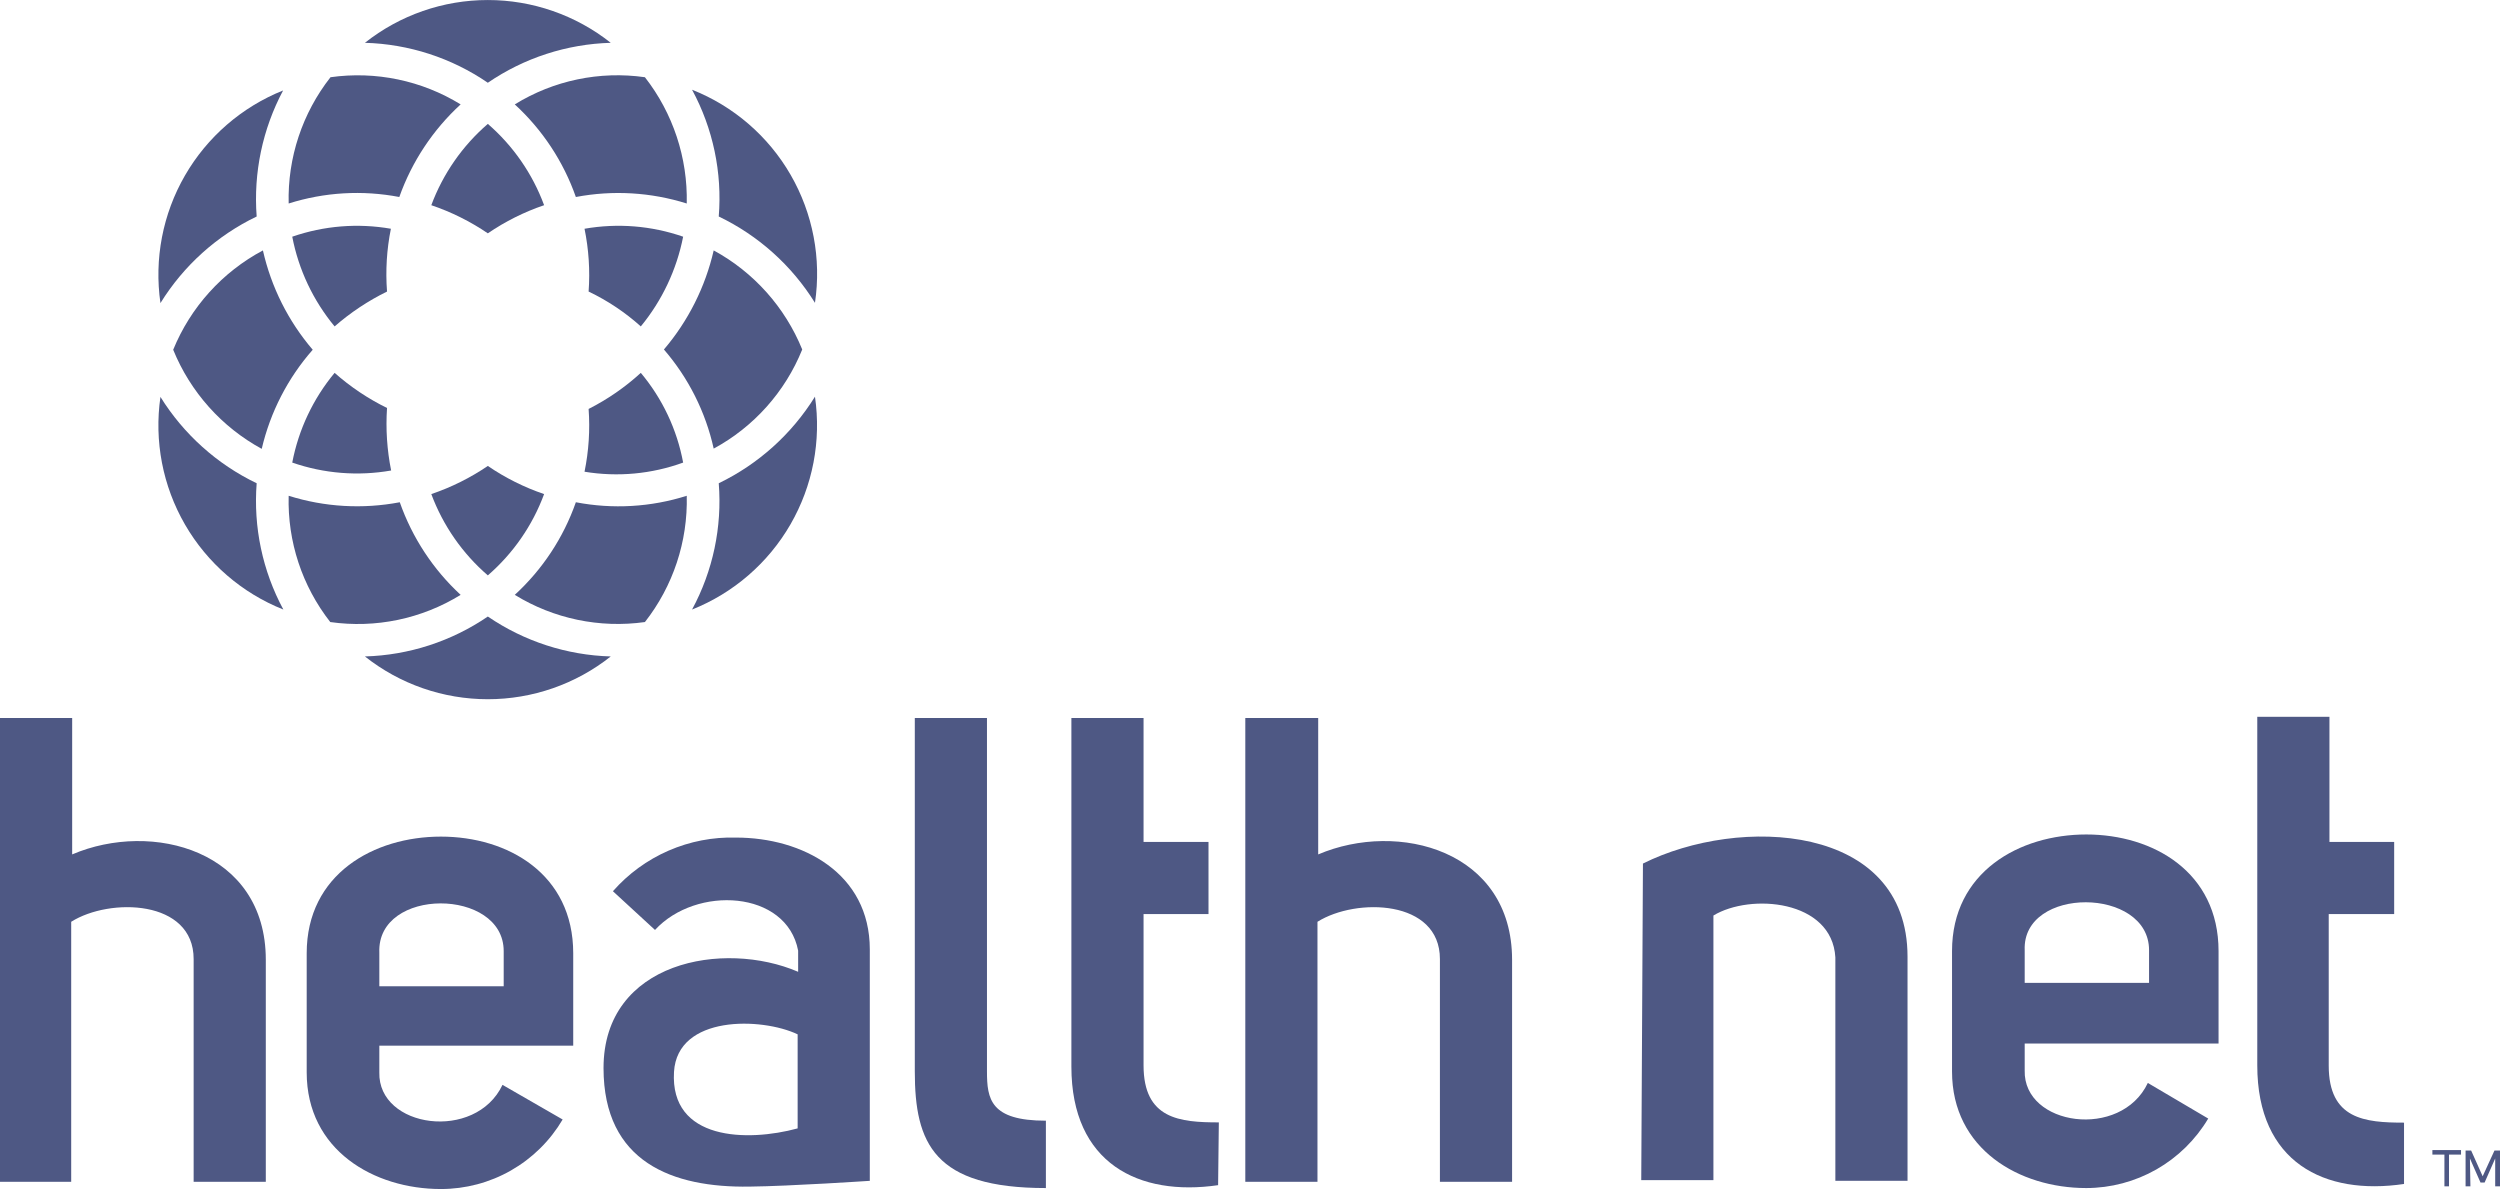 <svg width="90" height="43" viewBox="0 0 90 43" fill="none" xmlns="http://www.w3.org/2000/svg">
<g clip-path="url(#clip0)">
<path d="M59.146 31.088C62.609 29.356 68.671 29.633 68.671 34.44V42.51H66.073V34.465C65.952 32.387 63.008 32.153 61.683 32.959V42.484H59.085L59.146 31.088Z" fill="#4E5884"/>
<path d="M79.496 40.268C79.043 41.029 78.401 41.66 77.631 42.099C76.862 42.537 75.991 42.769 75.106 42.77C72.698 42.77 70.273 41.376 70.273 38.57V34.24C70.273 31.391 72.698 30.041 75.106 30.041C77.513 30.041 79.868 31.391 79.868 34.24V37.566H72.889V38.536C72.837 40.536 76.353 41.038 77.322 38.986L79.496 40.268ZM77.366 34.206C77.366 31.92 72.793 31.894 72.889 34.206V35.383H77.366V34.206Z" fill="#4E5884"/>
<path d="M86.545 42.623C83.687 43.047 81.262 41.852 81.262 38.354V25.806H83.86V30.309H86.19V32.907H83.834V38.362C83.834 40.294 85.133 40.415 86.545 40.415V42.623Z" fill="#4E5884"/>
<path d="M23.58 33.478L22.065 32.084C22.617 31.456 23.3 30.958 24.066 30.624C24.833 30.29 25.663 30.129 26.498 30.153C28.88 30.153 31.313 31.426 31.313 34.18V42.51C31.313 42.51 28.464 42.701 26.983 42.718C24.23 42.761 21.727 41.852 21.727 38.449C21.727 34.604 26.057 33.833 28.733 34.985V34.223C28.317 32.041 25.061 31.867 23.58 33.478ZM28.715 37.236C27.425 36.622 24.386 36.535 24.264 38.587C24.117 41.064 26.905 41.116 28.715 40.622V37.236Z" fill="#4E5884"/>
<path d="M37.652 42.77C33.625 42.77 32.933 41.168 32.933 38.57V25.849H35.531V38.57C35.531 39.566 35.652 40.345 37.652 40.345V42.77Z" fill="#4E5884"/>
<path d="M2.598 25.849V30.759C5.473 29.529 9.569 30.612 9.569 34.552V42.545H6.971V34.526C6.971 32.379 3.949 32.309 2.563 33.184V42.545H0V25.849H2.598Z" fill="#4E5884"/>
<path d="M20.255 40.302C19.806 41.065 19.165 41.697 18.396 42.136C17.628 42.575 16.758 42.805 15.873 42.805C13.466 42.805 11.041 41.411 11.041 38.605V34.318C11.041 31.461 13.466 30.118 15.873 30.118C18.28 30.118 20.636 31.461 20.636 34.318V37.644H13.656V38.605C13.604 40.614 17.12 41.108 18.09 39.055L20.255 40.302ZM18.133 34.24C18.133 31.954 13.561 31.928 13.656 34.292V35.505H18.133V34.24Z" fill="#4E5884"/>
<path d="M43.852 42.666C41.003 43.082 38.57 41.887 38.57 38.397V25.849H41.168V30.309H43.506V32.907H41.168V38.354C41.168 40.285 42.467 40.406 43.878 40.406L43.852 42.666Z" fill="#4E5884"/>
<path d="M47.455 25.849V30.759C50.339 29.529 54.435 30.612 54.435 34.552V42.545H51.837V34.526C51.837 32.379 48.823 32.309 47.429 33.184V42.545H44.831V25.849H47.455Z" fill="#4E5884"/>
<path d="M24.914 3.23C25.669 4.626 26.003 6.211 25.875 7.794C27.302 8.479 28.504 9.557 29.339 10.902C29.575 9.312 29.266 7.688 28.463 6.295C27.66 4.902 26.409 3.822 24.914 3.23Z" fill="#4E5884"/>
<path d="M9.24 7.794C9.121 6.221 9.451 4.648 10.192 3.256C8.704 3.852 7.459 4.93 6.658 6.319C5.857 7.707 5.547 9.325 5.776 10.911C6.609 9.563 7.811 8.481 9.24 7.794Z" fill="#4E5884"/>
<path d="M17.562 2.979C18.868 2.085 20.404 1.586 21.987 1.541C20.728 0.544 19.168 0.001 17.562 0.001C15.955 0.001 14.396 0.544 13.137 1.541C14.719 1.585 16.256 2.084 17.562 2.979Z" fill="#4E5884"/>
<path d="M24.723 7.326C24.76 5.682 24.228 4.076 23.217 2.78C21.589 2.548 19.931 2.894 18.532 3.758C19.528 4.672 20.284 5.817 20.731 7.092C22.061 6.839 23.432 6.92 24.723 7.326Z" fill="#4E5884"/>
<path d="M24.593 8.521C23.453 8.125 22.232 8.027 21.043 8.235C21.195 8.979 21.245 9.739 21.19 10.496C21.873 10.822 22.506 11.245 23.069 11.751C23.837 10.817 24.36 9.707 24.593 8.521Z" fill="#4E5884"/>
<path d="M16.583 3.758C15.183 2.897 13.526 2.551 11.898 2.78C10.883 4.074 10.35 5.681 10.392 7.326C11.68 6.918 13.049 6.838 14.375 7.092C14.828 5.817 15.586 4.673 16.583 3.758Z" fill="#4E5884"/>
<path d="M10.521 8.521C10.75 9.709 11.274 10.819 12.046 11.751C12.617 11.252 13.252 10.83 13.933 10.496C13.876 9.739 13.922 8.979 14.072 8.235C12.883 8.027 11.662 8.126 10.521 8.521Z" fill="#4E5884"/>
<path d="M17.562 4.46C16.648 5.249 15.948 6.255 15.527 7.387C16.248 7.631 16.932 7.972 17.562 8.4C18.188 7.972 18.87 7.631 19.588 7.387C19.17 6.256 18.473 5.249 17.562 4.46Z" fill="#4E5884"/>
<path d="M9.24 17.397C7.813 16.712 6.612 15.633 5.776 14.289C5.546 15.876 5.857 17.495 6.66 18.884C7.463 20.273 8.71 21.351 10.201 21.944C9.451 20.552 9.118 18.974 9.24 17.397Z" fill="#4E5884"/>
<path d="M29.339 14.28C28.503 15.626 27.302 16.708 25.875 17.397C26 18.974 25.666 20.552 24.914 21.944C26.405 21.349 27.653 20.27 28.456 18.879C29.259 17.489 29.57 15.869 29.339 14.28Z" fill="#4E5884"/>
<path d="M25.693 9.015C25.391 10.331 24.776 11.555 23.901 12.582C24.785 13.605 25.401 14.831 25.693 16.15C27.138 15.368 28.265 14.106 28.88 12.582C28.262 11.061 27.136 9.8 25.693 9.015Z" fill="#4E5884"/>
<path d="M11.258 12.591C10.378 11.562 9.763 10.335 9.465 9.015C8.004 9.793 6.861 11.059 6.235 12.591C6.854 14.112 7.98 15.373 9.422 16.159C9.731 14.837 10.361 13.611 11.258 12.591Z" fill="#4E5884"/>
<path d="M17.562 22.195C16.255 23.088 14.719 23.587 13.137 23.632C14.396 24.63 15.955 25.172 17.562 25.172C19.168 25.172 20.728 24.63 21.987 23.632C20.405 23.587 18.869 23.088 17.562 22.195Z" fill="#4E5884"/>
<path d="M16.583 21.415C15.592 20.5 14.84 19.355 14.392 18.081C13.06 18.335 11.685 18.255 10.392 17.848C10.346 19.491 10.876 21.099 11.89 22.394C13.521 22.626 15.181 22.28 16.583 21.415Z" fill="#4E5884"/>
<path d="M20.731 18.081C20.284 19.357 19.528 20.502 18.532 21.415C19.932 22.276 21.589 22.622 23.217 22.394C24.232 21.099 24.764 19.492 24.723 17.848C23.433 18.257 22.061 18.337 20.731 18.081Z" fill="#4E5884"/>
<path d="M17.562 20.714C18.473 19.924 19.17 18.918 19.588 17.787C18.87 17.543 18.188 17.202 17.562 16.774C16.932 17.202 16.248 17.543 15.527 17.787C15.948 18.918 16.648 19.925 17.562 20.714Z" fill="#4E5884"/>
<path d="M24.593 16.653C24.372 15.463 23.847 14.35 23.069 13.423C22.505 13.939 21.873 14.376 21.19 14.722C21.245 15.478 21.195 16.239 21.043 16.982C22.235 17.179 23.458 17.066 24.593 16.653Z" fill="#4E5884"/>
<path d="M14.081 16.938C13.932 16.198 13.883 15.441 13.933 14.687C13.25 14.352 12.615 13.927 12.046 13.423C11.273 14.353 10.749 15.464 10.521 16.653C11.664 17.049 12.889 17.148 14.081 16.938Z" fill="#4E5884"/>
<path d="M88.164 42.709H87.999V41.566H87.566V41.402H88.597V41.566H88.164V42.709ZM88.935 42.709H88.761V41.419H88.961L89.376 42.346L89.801 41.419H90V42.709H89.827V41.705L89.446 42.571H89.298L88.917 41.705L88.935 42.709Z" fill="#4E5884"/>
</g>
<defs>
<clipPath id="clip0">
<rect width="90" height="42.805" fill="white"/>
</clipPath>
</defs>
</svg>
